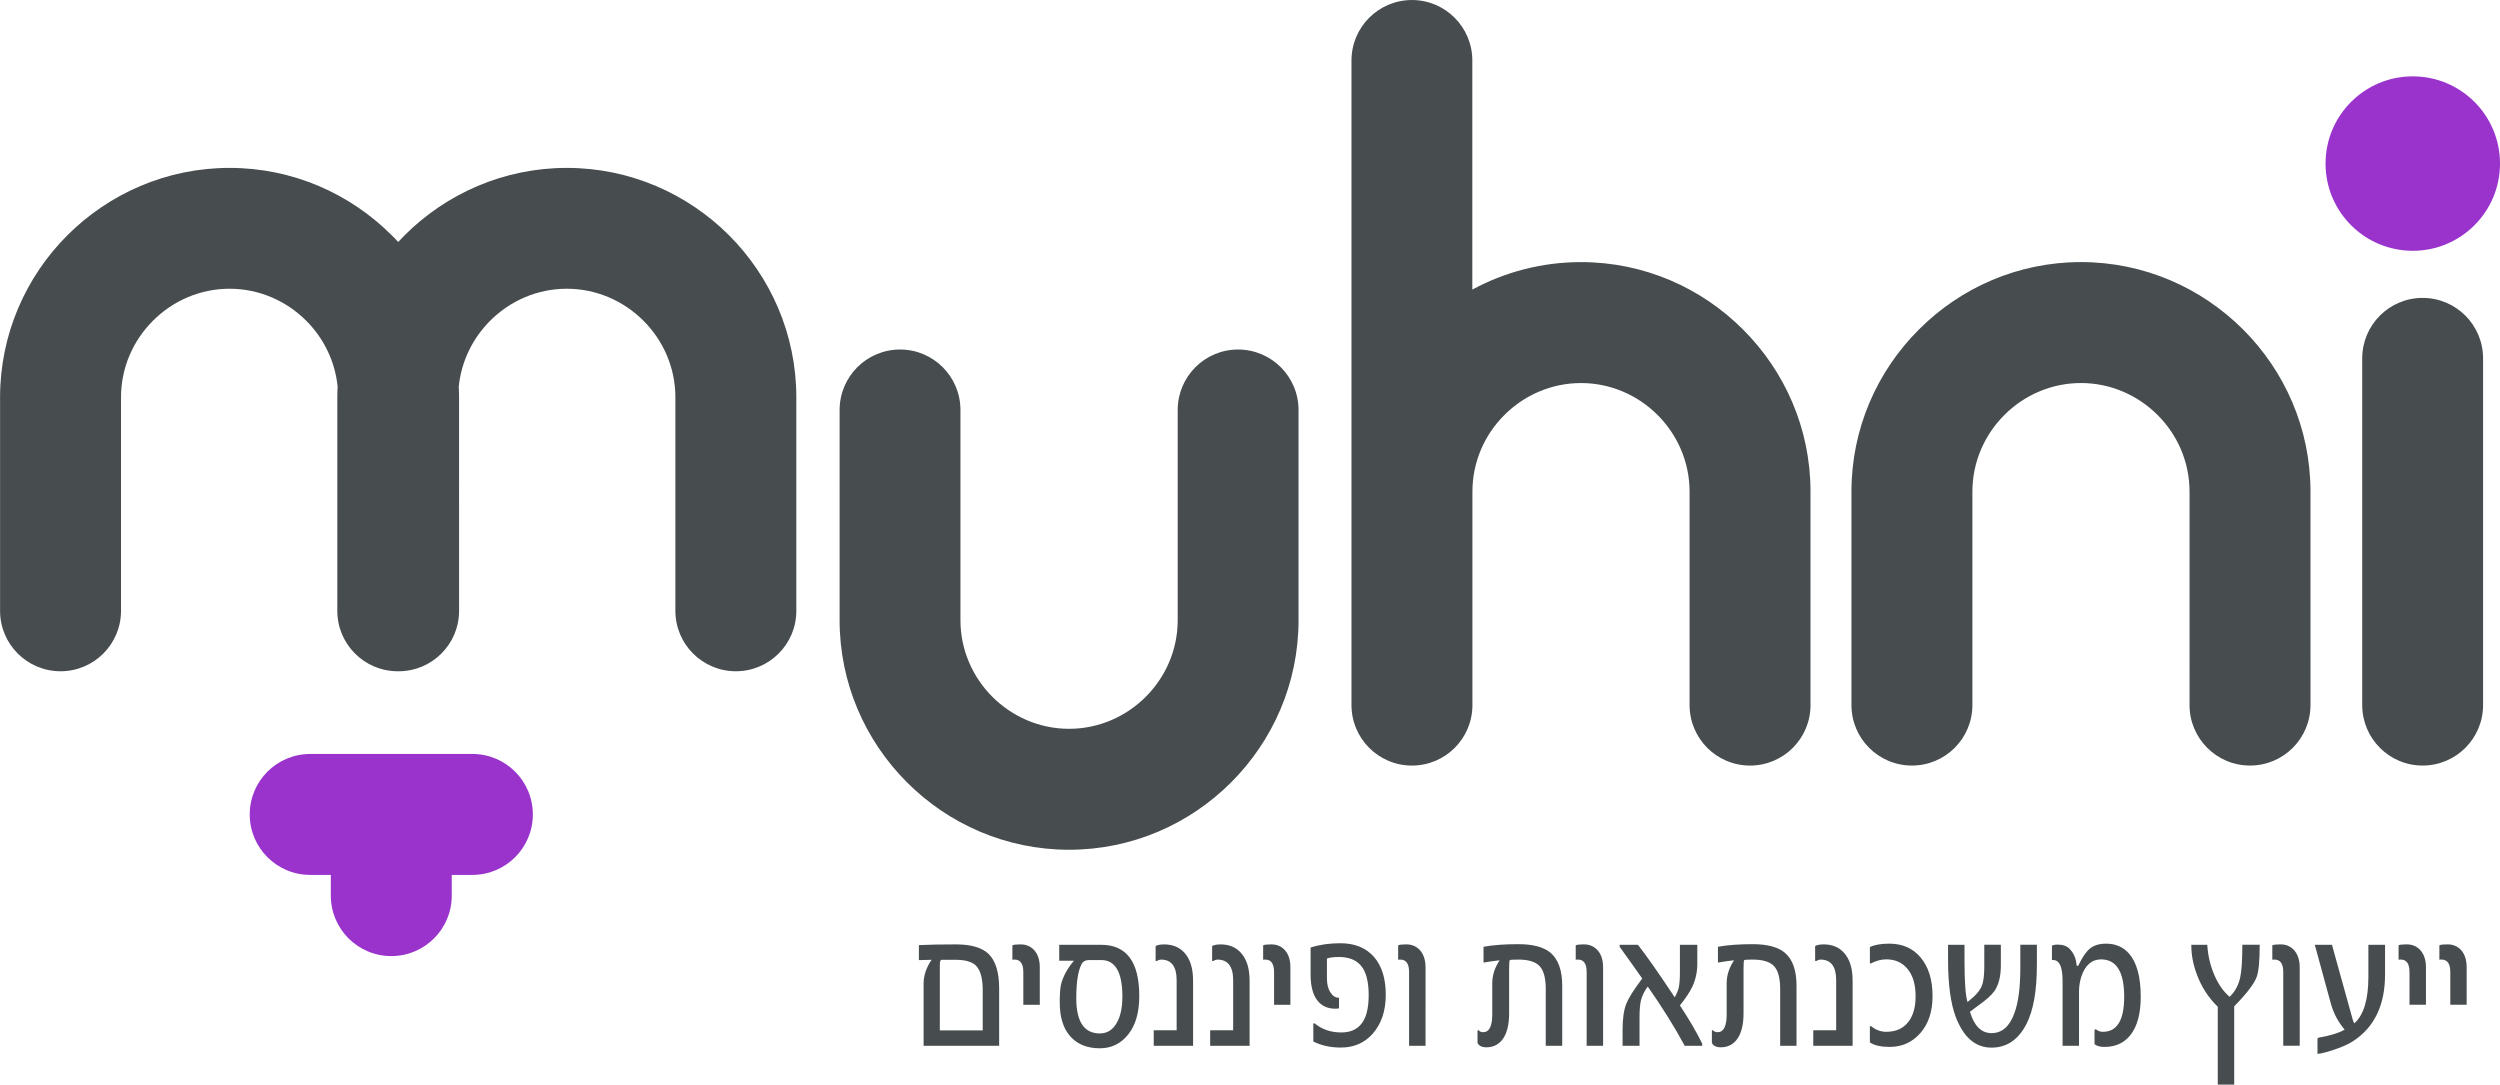 <svg xmlns="http://www.w3.org/2000/svg" xml:space="preserve" width="315.753" height="136.986" style="shape-rendering:geometricPrecision;text-rendering:geometricPrecision;image-rendering:optimizeQuality;fill-rule:evenodd;clip-rule:evenodd" viewBox="0 0 1446.3 627.46"><path d="M1047.42 407.91c0 19.33-15.66 34.99-34.98 34.99-19.33 0-34.99-15.66-34.99-34.99v-123.5c0-17.22-7.1-32.94-18.49-44.32-11.38-11.38-27.1-18.49-44.32-18.49s-32.94 7.1-44.32 18.49c-11.44 11.38-18.49 27.1-18.49 44.32v123.5c0 19.33-15.66 34.99-34.99 34.99-19.33 0-34.98-15.66-34.98-34.99V35c0-19.33 15.66-34.99 34.98-34.99 19.27 0 34.93 15.66 34.93 34.99v132.53c18.73-10.12 40.16-15.9 62.86-15.9 36.55 0 69.73 14.93 93.76 39.02 24.09 24.03 39.02 57.21 39.02 93.76v123.51zM578.03 605h-43.71v-35.95c0-4.7 1.56-9.33 4.63-13.79l-7.35.18v-8.67c5.66-.3 12.82-.42 21.56-.42 8.55 0 14.76 1.8 18.61 5.36 4.15 3.98 6.26 10.66 6.26 20.06v33.24zm-9.51-8.91v-23.37c0-6.81-1.33-11.5-3.97-14.15-2.35-2.23-6.27-3.31-11.8-3.31h-7.95c-.73 0-1.09.96-1.09 2.89v37.94h24.81zm33-14.81h-9.51v-18.85c0-4.88-1.68-7.29-5.06-7.29h-.66c-.3.06-.54.12-.6.12v-8.37c.67-.36 2.17-.54 4.52-.54h.3c2.89 0 5.36.96 7.35 2.89 2.47 2.41 3.68 5.9 3.68 10.36v21.67zm57.57-4.99c0 9.39-2.11 16.8-6.39 22.16-4.28 5.36-9.75 8.01-16.43 8.01-7.29 0-13.01-2.29-17.11-6.93-4.09-4.58-6.08-11.14-6.08-19.57 0-4.51.24-7.89.66-10.12 1.14-4.7 3.61-9.39 7.53-14.03h-8.49v-9.22h24.27c14.69 0 22.04 9.87 22.04 29.69zm-9.76.3c0-14.15-4.09-21.19-12.28-21.19h-6.93c-2.11 0-3.61.78-4.4 2.35-2.05 3.91-3.07 10.54-3.07 19.75 0 13.55 4.52 20.36 13.61 20.36 4.21 0 7.46-1.99 9.75-6.02 2.17-3.68 3.31-8.79 3.31-15.24v-.01zm40.89 28.42h-22.76v-8.97h13.25v-28.97c0-7.94-3.01-11.92-9.03-11.92-.72 0-1.56.3-2.59.84l-.55-.06v-8.61c.96-.6 2.65-.96 4.94-.96 4.82 0 8.73 1.56 11.62 4.7 3.43 3.67 5.12 9.09 5.12 16.32v37.63zm32.7 0H700.1v-8.97h13.31v-28.97c0-7.94-3.07-11.92-9.09-11.92-.72 0-1.56.3-2.53.84l-.55-.06v-8.61c.97-.6 2.59-.96 4.94-.96 4.82 0 8.67 1.56 11.56 4.7 3.43 3.67 5.18 9.09 5.18 16.32v37.63zm23.61-23.73h-9.45v-18.85c0-4.88-1.69-7.29-5.06-7.29h-.66c-.36.06-.54.12-.6.12v-8.37c.66-.36 2.17-.54 4.45-.54h.3c2.95 0 5.42.96 7.4 2.89 2.41 2.41 3.61 5.9 3.61 10.36v21.67zm55.16-5.72c0 9.27-2.53 16.8-7.65 22.58-4.7 5.24-10.84 7.89-18.3 7.89-6.08 0-11.44-1.2-15.96-3.49v-10.48h.78c4.27 3.49 9.39 5.24 15.41 5.24 4.82 0 8.61-1.5 11.2-4.51 3.07-3.38 4.64-9.09 4.64-17.11 0-8.01-1.57-13.79-4.64-17.22-2.77-3.19-6.98-4.82-12.53-4.82-3.07 0-5.42.3-6.98.9v11.44c0 3.43.66 6.14 2.05 8.19 1.32 2.05 2.95 3.07 4.94 3.07v6.08c-.6.18-1.32.24-2.11.24-4.45 0-7.89-1.56-10.36-4.7-2.65-3.37-3.97-8.37-3.97-14.99v-15.72c5.12-1.62 10.84-2.47 17.22-2.47 8.25 0 14.69 2.59 19.33 7.77 4.63 5.24 6.93 12.59 6.93 22.1zm23 29.44h-9.51v-42.69c0-4.76-1.69-7.17-5.06-7.17h-.66c-.36.06-.54.12-.6.12v-8.37c.72-.36 2.23-.54 4.51-.54h.25c2.95 0 5.42.96 7.41 2.89 2.41 2.41 3.67 5.9 3.67 10.36V605zm79.07 0h-9.51v-32.82c0-6.39-1.2-10.78-3.61-13.31-2.35-2.47-6.44-3.74-12.34-3.74-2.89 0-4.51.12-4.82.3-.3.24-.42 1.92-.42 5.17v25.6c0 6.93-1.38 12.04-4.03 15.41-2.29 2.83-5.36 4.28-9.09 4.28-2.71 0-4.46-.9-5.18-2.59v-6.99l.48-.42c.72.84 1.62 1.26 2.76 1.26 3.55 0 5.3-3.43 5.3-10.3v-17.94c0-4.7 1.45-9.15 4.28-13.37-3.19.36-6.32.78-9.33 1.33v-9.15c5.54-1.02 12.28-1.5 20.17-1.5 8.31 0 14.45 1.62 18.43 4.82 4.58 3.79 6.93 10.24 6.93 19.21v34.74zm23.66 0h-9.51v-42.69c0-4.76-1.68-7.17-5.06-7.17h-.67c-.3.06-.54.12-.6.12v-8.37c.72-.36 2.22-.54 4.51-.54h.3c2.89 0 5.36.96 7.35 2.89 2.47 2.41 3.68 5.9 3.68 10.36V605zm57.33 0h-10.12c-5.78-10.72-12.89-22.16-21.38-34.26-1.93 2.59-3.25 5.3-3.97 8.13-.48 2.23-.78 5.3-.78 9.27V605h-9.81v-9.21c0-6.5.72-11.57 2.22-15.24 1.32-3.31 4.33-8.07 9.15-14.45-3.01-4.34-7.35-10.42-13.07-18.37v-1.14h10.6c4.82 6.14 11.92 16.26 21.26 30.35 1.21-2.11 1.99-3.97 2.35-5.59.42-1.99.66-4.94.66-8.79V546.6h10.06v11.02c0 4.82-1.02 9.34-3.01 13.49-1.45 2.95-3.73 6.44-7.05 10.54 5.6 8.49 9.87 15.9 12.89 22.1v1.26zm54.56 0h-9.45v-32.82c0-6.39-1.2-10.78-3.61-13.31-2.35-2.47-6.44-3.74-12.35-3.74-2.89 0-4.51.12-4.81.3-.3.24-.42 1.92-.42 5.17v25.6c0 6.93-1.38 12.04-4.04 15.41-2.29 2.83-5.36 4.28-9.09 4.28-2.71 0-4.45-.9-5.18-2.59v-6.99l.48-.42c.72.84 1.62 1.26 2.77 1.26 3.55 0 5.3-3.43 5.3-10.3v-17.94c0-4.7 1.45-9.15 4.28-13.37-3.19.36-6.32.78-9.33 1.33v-9.15c5.54-1.02 12.29-1.5 20.17-1.5 8.31 0 14.45 1.62 18.36 4.82 4.64 3.79 6.93 10.24 6.93 19.21v34.74zm32.46 0h-22.76v-8.97h13.25v-28.97c0-7.94-3.01-11.92-9.03-11.92-.72 0-1.56.3-2.59.84l-.55-.06v-8.61c.97-.6 2.65-.96 4.94-.96 4.81 0 8.73 1.56 11.62 4.7 3.43 3.67 5.12 9.09 5.12 16.32V605zm46.25-28.72c0 8.85-2.35 16.02-7.05 21.37-4.63 5.3-10.54 8.01-17.7 8.01-5.06 0-8.92-.84-11.51-2.59v-9.4h.73c2.65 2.17 5.54 3.25 8.73 3.25 5.48 0 9.64-1.81 12.59-5.48 2.95-3.61 4.4-8.67 4.4-15.05 0-6.75-1.51-11.98-4.58-15.72-3.01-3.79-7.17-5.66-12.41-5.66-2.89 0-5.84.78-8.85 2.35h-.6v-9.45c2.71-1.33 6.44-1.98 11.2-1.98 7.53 0 13.55 2.59 18 7.82 4.7 5.48 7.05 13.01 7.05 22.52zm60.34-17.71c0 14.63-1.99 25.9-6.02 33.84-4.7 9.15-11.45 13.67-20.23 13.67-9.22 0-16.14-5.91-20.66-17.71-2.95-7.83-4.46-18.85-4.46-33.12v-8.67h9.51v9.09c0 12.34.6 20.36 1.75 24.03 1.26-1.02 2.41-1.98 3.43-2.89 2.53-2.35 4.21-4.64 5-6.93.84-2.29 1.27-5.84 1.27-10.78v-12.53h9.58v11.98c0 6.14-1.2 11.08-3.67 14.76-1.68 2.41-4.94 5.3-9.82 8.73-.3.24-1.74 1.32-4.39 3.31 2.47 8.25 6.62 12.34 12.47 12.34 6.08 0 10.47-3.85 13.25-11.56 2.29-6.08 3.43-14.87 3.43-26.43v-13.13h9.58v11.98zm60.1 17.89c0 9.87-1.99 17.34-5.96 22.34-3.68 4.58-8.61 6.87-15 6.87-2.47 0-4.39-.48-5.78-1.57v-8.31l.72-.37c1.26 1.03 2.65 1.51 4.1 1.51 8.25 0 12.34-6.74 12.34-20.23 0-14.45-4.46-21.67-13.37-21.67-5.36 0-9.21 3.31-11.44 9.99-.84 2.71-1.32 5.54-1.32 8.55V605h-9.51v-37.63c0-8.01-1.81-11.98-5.48-11.98h-.67v-8.25c.6-.42 1.68-.67 3.31-.67 3.07 0 5.42.84 7.04 2.59 2.29 2.47 3.61 5.48 3.85 8.97 0 .48.18.79.55.79.12 0 .3-.12.6-.36 2.17-4.64 4.4-7.89 6.69-9.76 2.29-1.86 5.36-2.77 9.33-2.77 5.36 0 9.75 1.86 13.18 5.66 4.52 5.24 6.81 13.48 6.81 24.87zm68.82-29.87c0 9.33-.6 15.54-1.75 18.61-1.5 4.03-5.84 9.69-13 16.98v45.28h-9.51v-45.04c-5.36-5.18-9.39-11.38-12.1-18.67-2.11-5.66-3.19-11.2-3.19-16.62v-.55h9.22c.36 5.96 1.63 11.62 3.85 16.92 2.35 5.66 5.36 10.05 9.09 13.18 3.13-3.01 5.18-6.8 6.14-11.38.78-3.68 1.2-9.87 1.2-18.73h10.05zm23.13 58.41h-9.51v-42.69c0-4.76-1.69-7.17-5.06-7.17h-.66c-.36.06-.54.12-.6.12v-8.37c.73-.36 2.23-.54 4.52-.54h.3c2.89 0 5.36.96 7.35 2.89 2.41 2.41 3.68 5.9 3.68 10.36V605zm49.38-41.13c0 17.77-6.27 30.65-18.79 38.66-2.41 1.56-5.9 3.13-10.36 4.63-4.15 1.45-7.46 2.29-9.93 2.53v-8.67l.18-.6c7.11-1.26 12.29-2.83 15.54-4.76-3.67-4.28-6.32-9.22-7.95-14.93l-9.33-34.14h9.94l11.74 42.33c.12.72.48 1.74 1.14 3.13 5.42-4.7 8.19-13.73 8.19-26.92v-18.55h9.64v17.28zm23.66 17.4h-9.51v-18.85c0-4.88-1.68-7.29-5.06-7.29h-.66c-.3.06-.54.12-.6.12v-8.37c.67-.36 2.17-.54 4.52-.54h.24c2.95 0 5.42.96 7.41 2.89 2.41 2.41 3.67 5.9 3.67 10.36v21.67zm23.55 0h-9.45v-18.85c0-4.88-1.69-7.29-5.06-7.29h-.66c-.36.06-.54.12-.6.12v-8.37c.67-.36 2.17-.54 4.46-.54h.3c2.95 0 5.42.96 7.41 2.89 2.41 2.41 3.61 5.9 3.61 10.36v21.67zM265.59 353.41c0 19.27-15.66 34.93-34.99 34.93h-.48c-19.33 0-34.98-15.66-34.98-34.93V229.85c0-2.05.06-4.16.18-6.27-1.5-14.75-8.19-28.06-18.18-38.05-11.38-11.38-27.1-18.49-44.32-18.49s-32.94 7.1-44.32 18.49c-11.44 11.44-18.49 27.1-18.49 44.32v123.56c0 19.27-15.65 34.93-34.98 34.93S.04 372.68.04 353.41V229.85c0-36.49 14.93-69.73 38.96-93.76 24.09-24.03 57.27-38.96 93.82-38.96 36.55 0 69.73 14.93 93.76 38.96 1.32 1.26 2.59 2.59 3.79 3.91 1.2-1.33 2.47-2.65 3.73-3.91 24.09-24.03 57.27-38.96 93.82-38.96 36.55 0 69.73 14.93 93.81 38.96 24.03 24.03 38.96 57.27 38.96 93.76v123.56c0 19.27-15.65 34.93-34.98 34.93s-34.99-15.66-34.99-34.93V229.85c0-17.22-7.04-32.88-18.49-44.32-11.38-11.38-27.1-18.49-44.32-18.49s-32.94 7.1-44.32 18.49c-10 10-16.68 23.3-18.19 38.05.12 2.11.18 4.22.18 6.27l.01 123.56zm1101-146.09c0-19.33 15.66-34.98 34.93-34.98 19.33 0 34.99 15.66 34.99 34.98V407.9c0 19.33-15.66 34.99-34.99 34.99-19.27 0-34.93-15.66-34.93-34.99V207.32zm-685.27 29.87c0-19.33 15.65-34.99 34.92-34.99 19.33 0 34.99 15.66 34.99 34.99v121.63c0 36.55-14.93 69.73-38.96 93.76-24.03 24.09-57.27 39.02-93.82 39.02-36.49 0-69.73-14.93-93.76-39.02-24.03-24.03-38.96-57.21-38.96-93.76V237.19c0-19.33 15.66-34.99 34.99-34.99 19.27 0 34.92 15.66 34.92 34.99v121.63c0 17.22 7.11 32.94 18.49 44.32 11.44 11.38 27.1 18.49 44.32 18.49 17.28 0 32.94-7.1 44.38-18.49 11.38-11.38 18.49-27.1 18.49-44.32V237.19zm655.34 170.71c0 19.33-15.66 34.99-34.99 34.99-19.33 0-34.98-15.66-34.98-34.99V284.4c0-17.22-7.05-32.94-18.49-44.32-11.38-11.38-27.1-18.49-44.32-18.49s-32.94 7.1-44.32 18.49c-11.38 11.38-18.49 27.1-18.49 44.32v123.5c0 19.33-15.65 34.99-34.98 34.99s-34.99-15.66-34.99-34.99V284.4c0-36.55 14.93-69.73 39.02-93.76 24.03-24.09 57.21-39.02 93.76-39.02 36.55 0 69.73 14.93 93.82 39.02 24.03 24.03 38.96 57.21 38.96 93.76l.01 123.5z" style="fill:#474c4e"/><path d="M1395.84 145.09c27.88 0 50.46-22.58 50.46-50.46 0-27.88-22.58-50.46-50.46-50.46-27.88 0-50.46 22.59-50.46 50.46 0 27.88 22.59 50.46 50.46 50.46zM261.35 506.15v11.98c0 19.33-15.65 34.99-34.98 34.99s-34.99-15.66-34.99-34.99v-11.98h-11.92c-19.33 0-34.99-15.65-34.99-34.98s15.66-34.99 34.99-34.99h93.82c19.33 0 34.98 15.66 34.98 34.99 0 19.33-15.65 34.98-34.98 34.98h-11.93z" style="fill:#93c"/></svg>